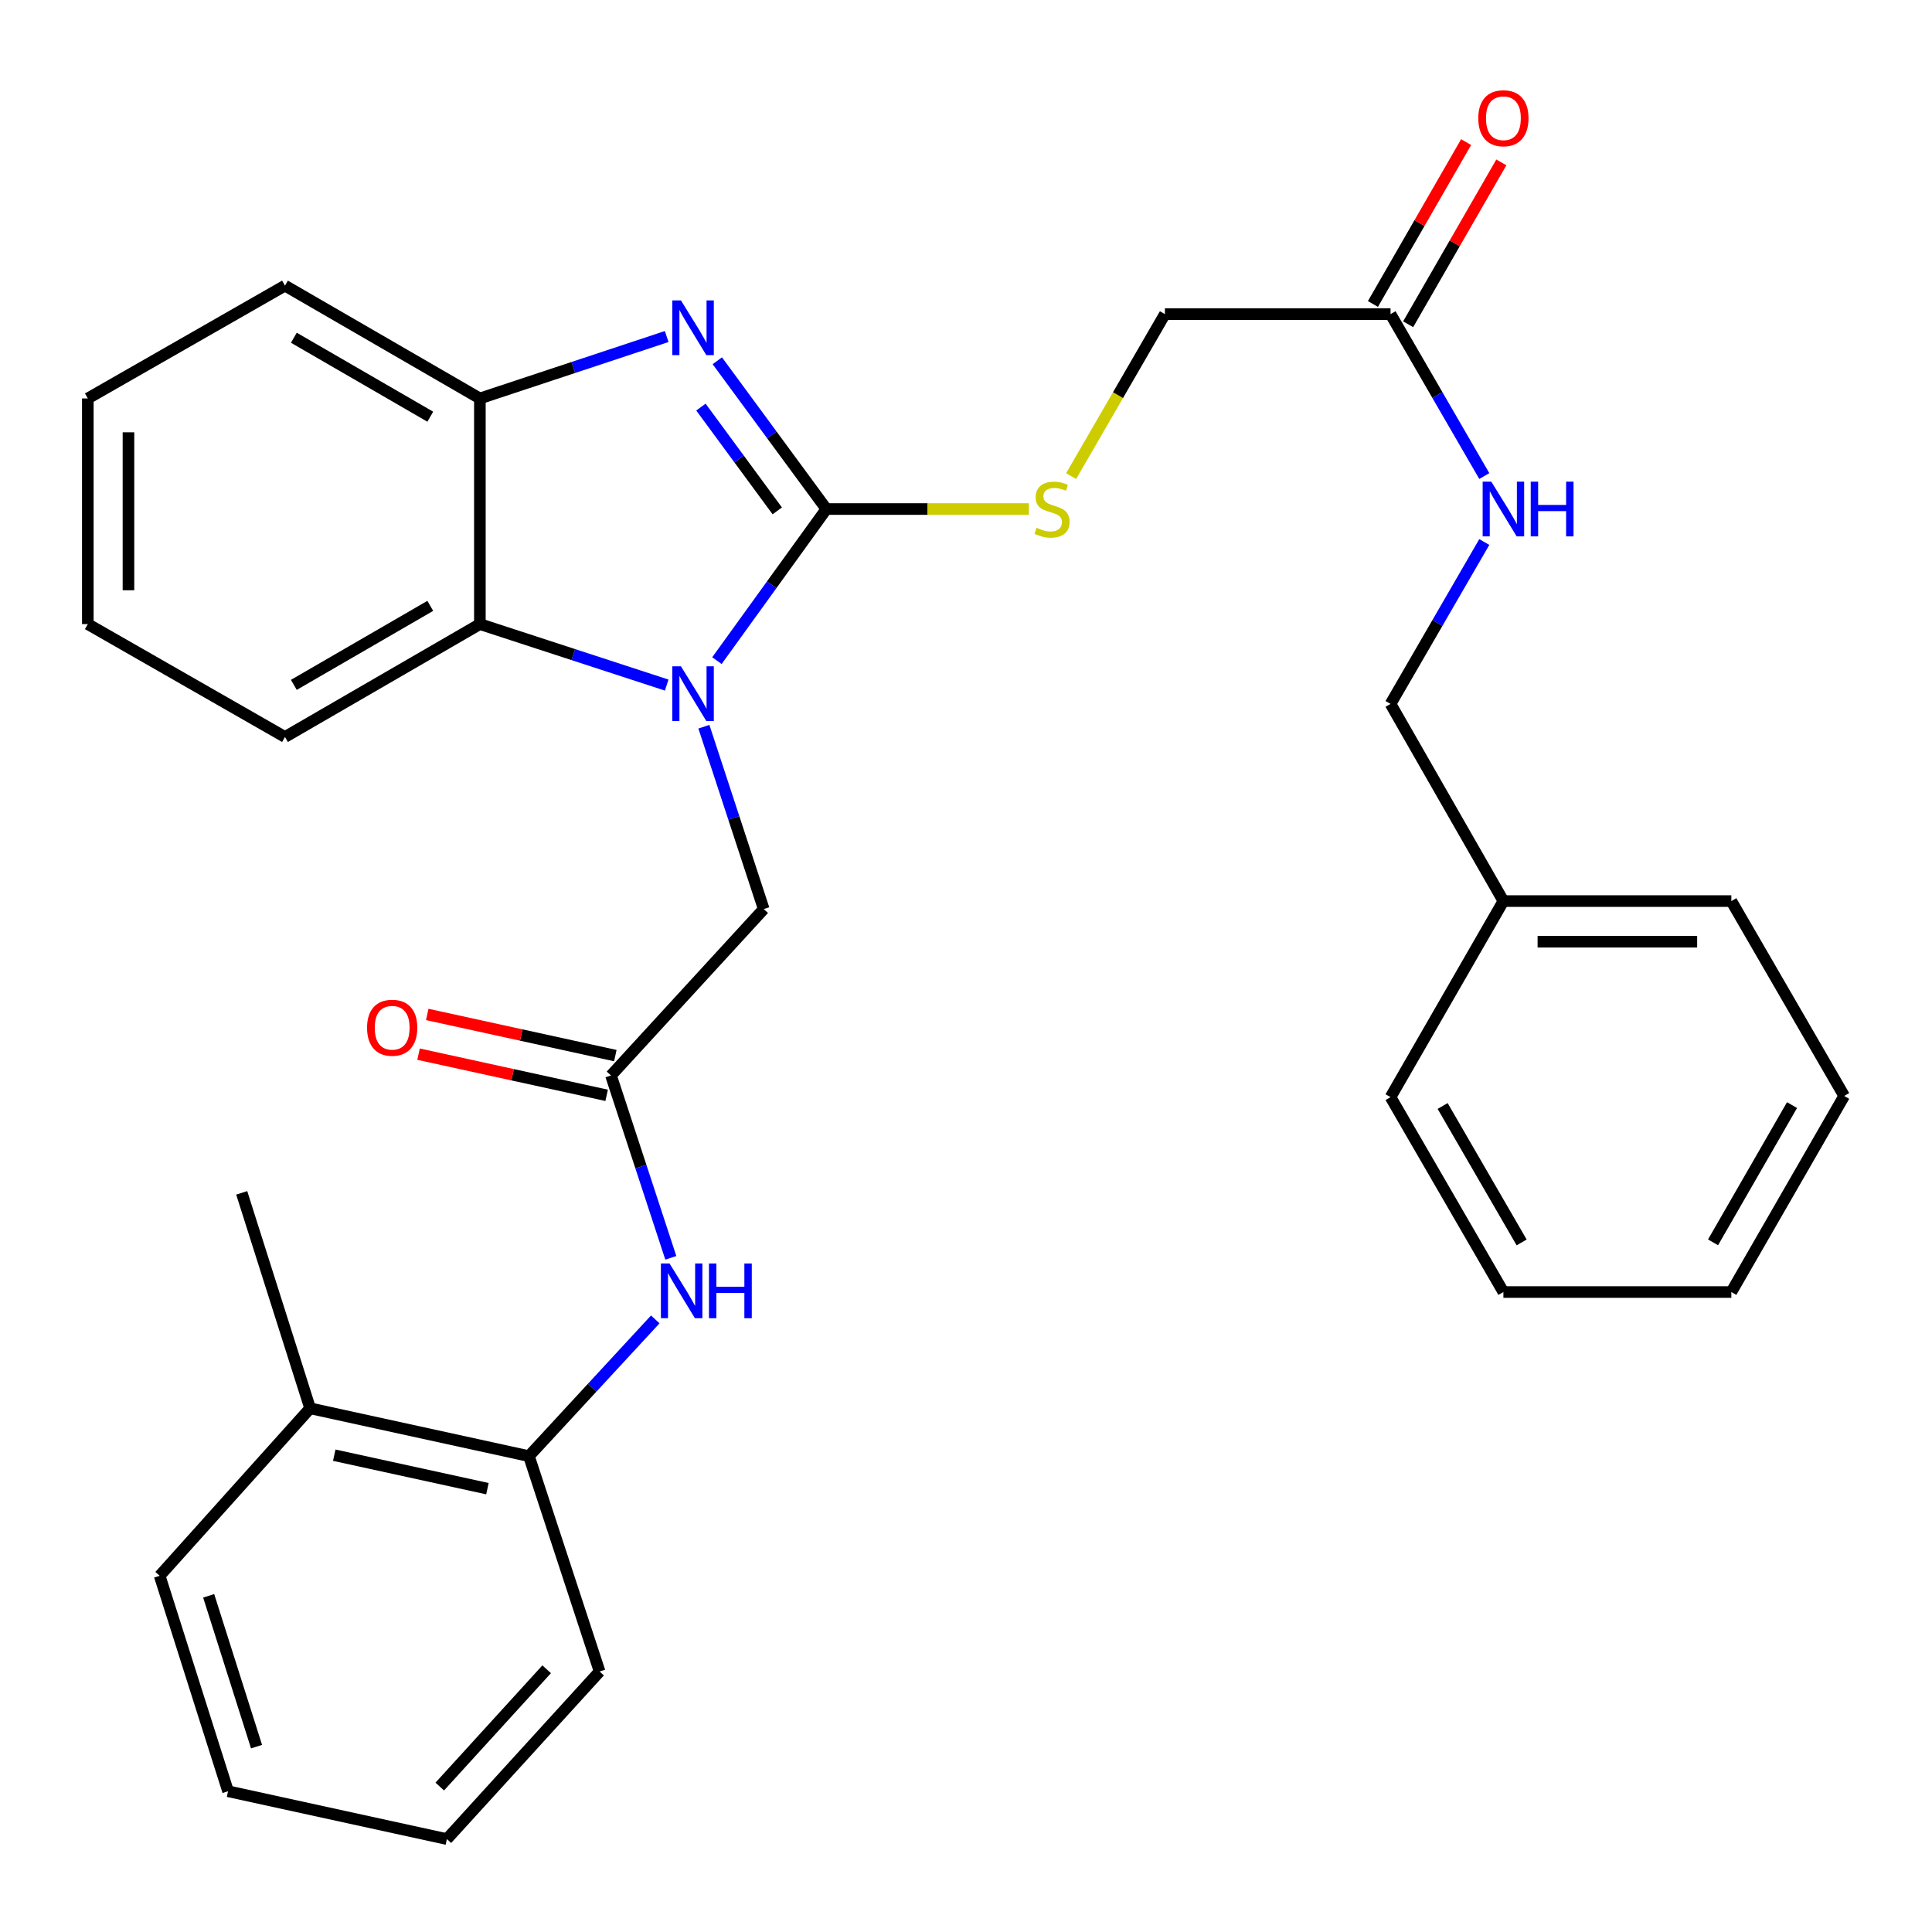 <?xml version='1.0' encoding='iso-8859-1'?>
<svg version='1.1' baseProfile='full'
              xmlns='http://www.w3.org/2000/svg'
                      xmlns:rdkit='http://www.rdkit.org/xml'
                      xmlns:xlink='http://www.w3.org/1999/xlink'
                  xml:space='preserve'
width='1000px' height='1000px' viewBox='0 0 1000 1000'>
<!-- END OF HEADER -->
<rect style='opacity:1.0;fill:#FFFFFF;stroke:none' width='1000' height='1000' x='0' y='0'> </rect>
<path class='bond-0' d='M 427.731,263.475 L 399.403,302.709' style='fill:none;fill-rule:evenodd;stroke:#000000;stroke-width:6px;stroke-linecap:butt;stroke-linejoin:miter;stroke-opacity:1' />
<path class='bond-0' d='M 399.403,302.709 L 371.076,341.943' style='fill:none;fill-rule:evenodd;stroke:#0000FF;stroke-width:6px;stroke-linecap:butt;stroke-linejoin:miter;stroke-opacity:1' />
<path class='bond-1' d='M 427.731,263.475 L 399.507,225.105' style='fill:none;fill-rule:evenodd;stroke:#000000;stroke-width:6px;stroke-linecap:butt;stroke-linejoin:miter;stroke-opacity:1' />
<path class='bond-1' d='M 399.507,225.105 L 371.282,186.736' style='fill:none;fill-rule:evenodd;stroke:#0000FF;stroke-width:6px;stroke-linecap:butt;stroke-linejoin:miter;stroke-opacity:1' />
<path class='bond-1' d='M 402.316,264.431 L 382.559,237.572' style='fill:none;fill-rule:evenodd;stroke:#000000;stroke-width:6px;stroke-linecap:butt;stroke-linejoin:miter;stroke-opacity:1' />
<path class='bond-1' d='M 382.559,237.572 L 362.802,210.714' style='fill:none;fill-rule:evenodd;stroke:#0000FF;stroke-width:6px;stroke-linecap:butt;stroke-linejoin:miter;stroke-opacity:1' />
<path class='bond-5' d='M 427.731,263.475 L 480.138,263.475' style='fill:none;fill-rule:evenodd;stroke:#000000;stroke-width:6px;stroke-linecap:butt;stroke-linejoin:miter;stroke-opacity:1' />
<path class='bond-5' d='M 480.138,263.475 L 532.544,263.475' style='fill:none;fill-rule:evenodd;stroke:#CCCC00;stroke-width:6px;stroke-linecap:butt;stroke-linejoin:miter;stroke-opacity:1' />
<path class='bond-2' d='M 345.082,354.597 L 296.734,338.818' style='fill:none;fill-rule:evenodd;stroke:#0000FF;stroke-width:6px;stroke-linecap:butt;stroke-linejoin:miter;stroke-opacity:1' />
<path class='bond-2' d='M 296.734,338.818 L 248.386,323.038' style='fill:none;fill-rule:evenodd;stroke:#000000;stroke-width:6px;stroke-linecap:butt;stroke-linejoin:miter;stroke-opacity:1' />
<path class='bond-7' d='M 364.333,376.143 L 379.821,423.338' style='fill:none;fill-rule:evenodd;stroke:#0000FF;stroke-width:6px;stroke-linecap:butt;stroke-linejoin:miter;stroke-opacity:1' />
<path class='bond-7' d='M 379.821,423.338 L 395.308,470.533' style='fill:none;fill-rule:evenodd;stroke:#000000;stroke-width:6px;stroke-linecap:butt;stroke-linejoin:miter;stroke-opacity:1' />
<path class='bond-3' d='M 345.078,174.188 L 296.732,190.212' style='fill:none;fill-rule:evenodd;stroke:#0000FF;stroke-width:6px;stroke-linecap:butt;stroke-linejoin:miter;stroke-opacity:1' />
<path class='bond-3' d='M 296.732,190.212 L 248.386,206.237' style='fill:none;fill-rule:evenodd;stroke:#000000;stroke-width:6px;stroke-linecap:butt;stroke-linejoin:miter;stroke-opacity:1' />
<path class='bond-17' d='M 248.386,323.038 L 147.505,381.456' style='fill:none;fill-rule:evenodd;stroke:#000000;stroke-width:6px;stroke-linecap:butt;stroke-linejoin:miter;stroke-opacity:1' />
<path class='bond-17' d='M 222.711,313.594 L 152.094,354.487' style='fill:none;fill-rule:evenodd;stroke:#000000;stroke-width:6px;stroke-linecap:butt;stroke-linejoin:miter;stroke-opacity:1' />
<path class='bond-31' d='M 248.386,323.038 L 248.386,206.237' style='fill:none;fill-rule:evenodd;stroke:#000000;stroke-width:6px;stroke-linecap:butt;stroke-linejoin:miter;stroke-opacity:1' />
<path class='bond-18' d='M 248.386,206.237 L 147.505,147.843' style='fill:none;fill-rule:evenodd;stroke:#000000;stroke-width:6px;stroke-linecap:butt;stroke-linejoin:miter;stroke-opacity:1' />
<path class='bond-18' d='M 222.714,215.686 L 152.097,174.81' style='fill:none;fill-rule:evenodd;stroke:#000000;stroke-width:6px;stroke-linecap:butt;stroke-linejoin:miter;stroke-opacity:1' />
<path class='bond-4' d='M 316.249,556.663 L 395.308,470.533' style='fill:none;fill-rule:evenodd;stroke:#000000;stroke-width:6px;stroke-linecap:butt;stroke-linejoin:miter;stroke-opacity:1' />
<path class='bond-6' d='M 316.249,556.663 L 331.731,603.858' style='fill:none;fill-rule:evenodd;stroke:#000000;stroke-width:6px;stroke-linecap:butt;stroke-linejoin:miter;stroke-opacity:1' />
<path class='bond-6' d='M 331.731,603.858 L 347.214,651.053' style='fill:none;fill-rule:evenodd;stroke:#0000FF;stroke-width:6px;stroke-linecap:butt;stroke-linejoin:miter;stroke-opacity:1' />
<path class='bond-11' d='M 318.498,546.387 L 269.817,535.732' style='fill:none;fill-rule:evenodd;stroke:#000000;stroke-width:6px;stroke-linecap:butt;stroke-linejoin:miter;stroke-opacity:1' />
<path class='bond-11' d='M 269.817,535.732 L 221.137,525.076' style='fill:none;fill-rule:evenodd;stroke:#FF0000;stroke-width:6px;stroke-linecap:butt;stroke-linejoin:miter;stroke-opacity:1' />
<path class='bond-11' d='M 313.999,566.94 L 265.319,556.284' style='fill:none;fill-rule:evenodd;stroke:#000000;stroke-width:6px;stroke-linecap:butt;stroke-linejoin:miter;stroke-opacity:1' />
<path class='bond-11' d='M 265.319,556.284 L 216.638,545.629' style='fill:none;fill-rule:evenodd;stroke:#FF0000;stroke-width:6px;stroke-linecap:butt;stroke-linejoin:miter;stroke-opacity:1' />
<path class='bond-14' d='M 554.406,246.44 L 578.678,204.517' style='fill:none;fill-rule:evenodd;stroke:#CCCC00;stroke-width:6px;stroke-linecap:butt;stroke-linejoin:miter;stroke-opacity:1' />
<path class='bond-14' d='M 578.678,204.517 L 602.95,162.593' style='fill:none;fill-rule:evenodd;stroke:#000000;stroke-width:6px;stroke-linecap:butt;stroke-linejoin:miter;stroke-opacity:1' />
<path class='bond-8' d='M 339.169,682.921 L 306.471,718.307' style='fill:none;fill-rule:evenodd;stroke:#0000FF;stroke-width:6px;stroke-linecap:butt;stroke-linejoin:miter;stroke-opacity:1' />
<path class='bond-8' d='M 306.471,718.307 L 273.773,753.693' style='fill:none;fill-rule:evenodd;stroke:#000000;stroke-width:6px;stroke-linecap:butt;stroke-linejoin:miter;stroke-opacity:1' />
<path class='bond-13' d='M 273.773,753.693 L 160.514,728.937' style='fill:none;fill-rule:evenodd;stroke:#000000;stroke-width:6px;stroke-linecap:butt;stroke-linejoin:miter;stroke-opacity:1' />
<path class='bond-13' d='M 252.292,770.533 L 173.01,753.204' style='fill:none;fill-rule:evenodd;stroke:#000000;stroke-width:6px;stroke-linecap:butt;stroke-linejoin:miter;stroke-opacity:1' />
<path class='bond-19' d='M 273.773,753.693 L 310.358,865.176' style='fill:none;fill-rule:evenodd;stroke:#000000;stroke-width:6px;stroke-linecap:butt;stroke-linejoin:miter;stroke-opacity:1' />
<path class='bond-9' d='M 719.74,162.593 L 602.95,162.593' style='fill:none;fill-rule:evenodd;stroke:#000000;stroke-width:6px;stroke-linecap:butt;stroke-linejoin:miter;stroke-opacity:1' />
<path class='bond-10' d='M 719.74,162.593 L 744.005,204.497' style='fill:none;fill-rule:evenodd;stroke:#000000;stroke-width:6px;stroke-linecap:butt;stroke-linejoin:miter;stroke-opacity:1' />
<path class='bond-10' d='M 744.005,204.497 L 768.27,246.4' style='fill:none;fill-rule:evenodd;stroke:#0000FF;stroke-width:6px;stroke-linecap:butt;stroke-linejoin:miter;stroke-opacity:1' />
<path class='bond-12' d='M 728.856,167.841 L 752.974,125.946' style='fill:none;fill-rule:evenodd;stroke:#000000;stroke-width:6px;stroke-linecap:butt;stroke-linejoin:miter;stroke-opacity:1' />
<path class='bond-12' d='M 752.974,125.946 L 777.092,84.051' style='fill:none;fill-rule:evenodd;stroke:#FF0000;stroke-width:6px;stroke-linecap:butt;stroke-linejoin:miter;stroke-opacity:1' />
<path class='bond-12' d='M 710.623,157.345 L 734.741,115.45' style='fill:none;fill-rule:evenodd;stroke:#000000;stroke-width:6px;stroke-linecap:butt;stroke-linejoin:miter;stroke-opacity:1' />
<path class='bond-12' d='M 734.741,115.45 L 758.859,73.555' style='fill:none;fill-rule:evenodd;stroke:#FF0000;stroke-width:6px;stroke-linecap:butt;stroke-linejoin:miter;stroke-opacity:1' />
<path class='bond-15' d='M 768.269,280.549 L 744.004,322.447' style='fill:none;fill-rule:evenodd;stroke:#0000FF;stroke-width:6px;stroke-linecap:butt;stroke-linejoin:miter;stroke-opacity:1' />
<path class='bond-15' d='M 744.004,322.447 L 719.74,364.345' style='fill:none;fill-rule:evenodd;stroke:#000000;stroke-width:6px;stroke-linecap:butt;stroke-linejoin:miter;stroke-opacity:1' />
<path class='bond-20' d='M 160.514,728.937 L 125.11,617.419' style='fill:none;fill-rule:evenodd;stroke:#000000;stroke-width:6px;stroke-linecap:butt;stroke-linejoin:miter;stroke-opacity:1' />
<path class='bond-21' d='M 160.514,728.937 L 82.647,815.629' style='fill:none;fill-rule:evenodd;stroke:#000000;stroke-width:6px;stroke-linecap:butt;stroke-linejoin:miter;stroke-opacity:1' />
<path class='bond-16' d='M 719.74,364.345 L 778.158,466.395' style='fill:none;fill-rule:evenodd;stroke:#000000;stroke-width:6px;stroke-linecap:butt;stroke-linejoin:miter;stroke-opacity:1' />
<path class='bond-22' d='M 778.158,466.395 L 896.139,466.395' style='fill:none;fill-rule:evenodd;stroke:#000000;stroke-width:6px;stroke-linecap:butt;stroke-linejoin:miter;stroke-opacity:1' />
<path class='bond-22' d='M 795.855,487.434 L 878.442,487.434' style='fill:none;fill-rule:evenodd;stroke:#000000;stroke-width:6px;stroke-linecap:butt;stroke-linejoin:miter;stroke-opacity:1' />
<path class='bond-23' d='M 778.158,466.395 L 719.74,567.873' style='fill:none;fill-rule:evenodd;stroke:#000000;stroke-width:6px;stroke-linecap:butt;stroke-linejoin:miter;stroke-opacity:1' />
<path class='bond-24' d='M 147.505,381.456 L 45.455,323.038' style='fill:none;fill-rule:evenodd;stroke:#000000;stroke-width:6px;stroke-linecap:butt;stroke-linejoin:miter;stroke-opacity:1' />
<path class='bond-25' d='M 147.505,147.843 L 45.455,206.237' style='fill:none;fill-rule:evenodd;stroke:#000000;stroke-width:6px;stroke-linecap:butt;stroke-linejoin:miter;stroke-opacity:1' />
<path class='bond-26' d='M 310.358,865.176 L 231.31,951.903' style='fill:none;fill-rule:evenodd;stroke:#000000;stroke-width:6px;stroke-linecap:butt;stroke-linejoin:miter;stroke-opacity:1' />
<path class='bond-26' d='M 282.951,864.012 L 227.618,924.721' style='fill:none;fill-rule:evenodd;stroke:#000000;stroke-width:6px;stroke-linecap:butt;stroke-linejoin:miter;stroke-opacity:1' />
<path class='bond-33' d='M 82.647,815.629 L 118.039,927.147' style='fill:none;fill-rule:evenodd;stroke:#000000;stroke-width:6px;stroke-linecap:butt;stroke-linejoin:miter;stroke-opacity:1' />
<path class='bond-33' d='M 108.009,825.992 L 132.783,904.055' style='fill:none;fill-rule:evenodd;stroke:#000000;stroke-width:6px;stroke-linecap:butt;stroke-linejoin:miter;stroke-opacity:1' />
<path class='bond-29' d='M 896.139,466.395 L 954.545,567.265' style='fill:none;fill-rule:evenodd;stroke:#000000;stroke-width:6px;stroke-linecap:butt;stroke-linejoin:miter;stroke-opacity:1' />
<path class='bond-28' d='M 719.74,567.873 L 778.158,668.754' style='fill:none;fill-rule:evenodd;stroke:#000000;stroke-width:6px;stroke-linecap:butt;stroke-linejoin:miter;stroke-opacity:1' />
<path class='bond-28' d='M 746.709,572.462 L 787.602,643.079' style='fill:none;fill-rule:evenodd;stroke:#000000;stroke-width:6px;stroke-linecap:butt;stroke-linejoin:miter;stroke-opacity:1' />
<path class='bond-32' d='M 45.455,323.038 L 45.455,206.237' style='fill:none;fill-rule:evenodd;stroke:#000000;stroke-width:6px;stroke-linecap:butt;stroke-linejoin:miter;stroke-opacity:1' />
<path class='bond-32' d='M 66.493,305.518 L 66.493,223.757' style='fill:none;fill-rule:evenodd;stroke:#000000;stroke-width:6px;stroke-linecap:butt;stroke-linejoin:miter;stroke-opacity:1' />
<path class='bond-27' d='M 231.31,951.903 L 118.039,927.147' style='fill:none;fill-rule:evenodd;stroke:#000000;stroke-width:6px;stroke-linecap:butt;stroke-linejoin:miter;stroke-opacity:1' />
<path class='bond-30' d='M 778.158,668.754 L 896.139,668.754' style='fill:none;fill-rule:evenodd;stroke:#000000;stroke-width:6px;stroke-linecap:butt;stroke-linejoin:miter;stroke-opacity:1' />
<path class='bond-34' d='M 954.545,567.265 L 896.139,668.754' style='fill:none;fill-rule:evenodd;stroke:#000000;stroke-width:6px;stroke-linecap:butt;stroke-linejoin:miter;stroke-opacity:1' />
<path class='bond-34' d='M 927.55,571.994 L 886.665,643.037' style='fill:none;fill-rule:evenodd;stroke:#000000;stroke-width:6px;stroke-linecap:butt;stroke-linejoin:miter;stroke-opacity:1' />
<path  class='atom-1' d='M 352.464 344.89
L 361.744 359.89
Q 362.664 361.37, 364.144 364.05
Q 365.624 366.73, 365.704 366.89
L 365.704 344.89
L 369.464 344.89
L 369.464 373.21
L 365.584 373.21
L 355.624 356.81
Q 354.464 354.89, 353.224 352.69
Q 352.024 350.49, 351.664 349.81
L 351.664 373.21
L 347.984 373.21
L 347.984 344.89
L 352.464 344.89
' fill='#0000FF'/>
<path  class='atom-2' d='M 352.464 155.505
L 361.744 170.505
Q 362.664 171.985, 364.144 174.665
Q 365.624 177.345, 365.704 177.505
L 365.704 155.505
L 369.464 155.505
L 369.464 183.825
L 365.584 183.825
L 355.624 167.425
Q 354.464 165.505, 353.224 163.305
Q 352.024 161.105, 351.664 160.425
L 351.664 183.825
L 347.984 183.825
L 347.984 155.505
L 352.464 155.505
' fill='#0000FF'/>
<path  class='atom-6' d='M 536.544 273.195
Q 536.864 273.315, 538.184 273.875
Q 539.504 274.435, 540.944 274.795
Q 542.424 275.115, 543.864 275.115
Q 546.544 275.115, 548.104 273.835
Q 549.664 272.515, 549.664 270.235
Q 549.664 268.675, 548.864 267.715
Q 548.104 266.755, 546.904 266.235
Q 545.704 265.715, 543.704 265.115
Q 541.184 264.355, 539.664 263.635
Q 538.184 262.915, 537.104 261.395
Q 536.064 259.875, 536.064 257.315
Q 536.064 253.755, 538.464 251.555
Q 540.904 249.355, 545.704 249.355
Q 548.984 249.355, 552.704 250.915
L 551.784 253.995
Q 548.384 252.595, 545.824 252.595
Q 543.064 252.595, 541.544 253.755
Q 540.024 254.875, 540.064 256.835
Q 540.064 258.355, 540.824 259.275
Q 541.624 260.195, 542.744 260.715
Q 543.904 261.235, 545.824 261.835
Q 548.384 262.635, 549.904 263.435
Q 551.424 264.235, 552.504 265.875
Q 553.624 267.475, 553.624 270.235
Q 553.624 274.155, 550.984 276.275
Q 548.384 278.355, 544.024 278.355
Q 541.504 278.355, 539.584 277.795
Q 537.704 277.275, 535.464 276.355
L 536.544 273.195
' fill='#CCCC00'/>
<path  class='atom-7' d='M 346.561 653.986
L 355.841 668.986
Q 356.761 670.466, 358.241 673.146
Q 359.721 675.826, 359.801 675.986
L 359.801 653.986
L 363.561 653.986
L 363.561 682.306
L 359.681 682.306
L 349.721 665.906
Q 348.561 663.986, 347.321 661.786
Q 346.121 659.586, 345.761 658.906
L 345.761 682.306
L 342.081 682.306
L 342.081 653.986
L 346.561 653.986
' fill='#0000FF'/>
<path  class='atom-7' d='M 366.961 653.986
L 370.801 653.986
L 370.801 666.026
L 385.281 666.026
L 385.281 653.986
L 389.121 653.986
L 389.121 682.306
L 385.281 682.306
L 385.281 669.226
L 370.801 669.226
L 370.801 682.306
L 366.961 682.306
L 366.961 653.986
' fill='#0000FF'/>
<path  class='atom-11' d='M 771.898 249.315
L 781.178 264.315
Q 782.098 265.795, 783.578 268.475
Q 785.058 271.155, 785.138 271.315
L 785.138 249.315
L 788.898 249.315
L 788.898 277.635
L 785.018 277.635
L 775.058 261.235
Q 773.898 259.315, 772.658 257.115
Q 771.458 254.915, 771.098 254.235
L 771.098 277.635
L 767.418 277.635
L 767.418 249.315
L 771.898 249.315
' fill='#0000FF'/>
<path  class='atom-11' d='M 792.298 249.315
L 796.138 249.315
L 796.138 261.355
L 810.618 261.355
L 810.618 249.315
L 814.458 249.315
L 814.458 277.635
L 810.618 277.635
L 810.618 264.555
L 796.138 264.555
L 796.138 277.635
L 792.298 277.635
L 792.298 249.315
' fill='#0000FF'/>
<path  class='atom-12' d='M 189.989 531.953
Q 189.989 525.153, 193.349 521.353
Q 196.709 517.553, 202.989 517.553
Q 209.269 517.553, 212.629 521.353
Q 215.989 525.153, 215.989 531.953
Q 215.989 538.833, 212.589 542.753
Q 209.189 546.633, 202.989 546.633
Q 196.749 546.633, 193.349 542.753
Q 189.989 538.873, 189.989 531.953
M 202.989 543.433
Q 207.309 543.433, 209.629 540.553
Q 211.989 537.633, 211.989 531.953
Q 211.989 526.393, 209.629 523.593
Q 207.309 520.753, 202.989 520.753
Q 198.669 520.753, 196.309 523.553
Q 193.989 526.353, 193.989 531.953
Q 193.989 537.673, 196.309 540.553
Q 198.669 543.433, 202.989 543.433
' fill='#FF0000'/>
<path  class='atom-13' d='M 765.158 61.196
Q 765.158 54.396, 768.518 50.596
Q 771.878 46.796, 778.158 46.796
Q 784.438 46.796, 787.798 50.596
Q 791.158 54.396, 791.158 61.196
Q 791.158 68.076, 787.758 71.996
Q 784.358 75.876, 778.158 75.876
Q 771.918 75.876, 768.518 71.996
Q 765.158 68.116, 765.158 61.196
M 778.158 72.676
Q 782.478 72.676, 784.798 69.796
Q 787.158 66.876, 787.158 61.196
Q 787.158 55.636, 784.798 52.836
Q 782.478 49.996, 778.158 49.996
Q 773.838 49.996, 771.478 52.796
Q 769.158 55.596, 769.158 61.196
Q 769.158 66.916, 771.478 69.796
Q 773.838 72.676, 778.158 72.676
' fill='#FF0000'/>
</svg>
